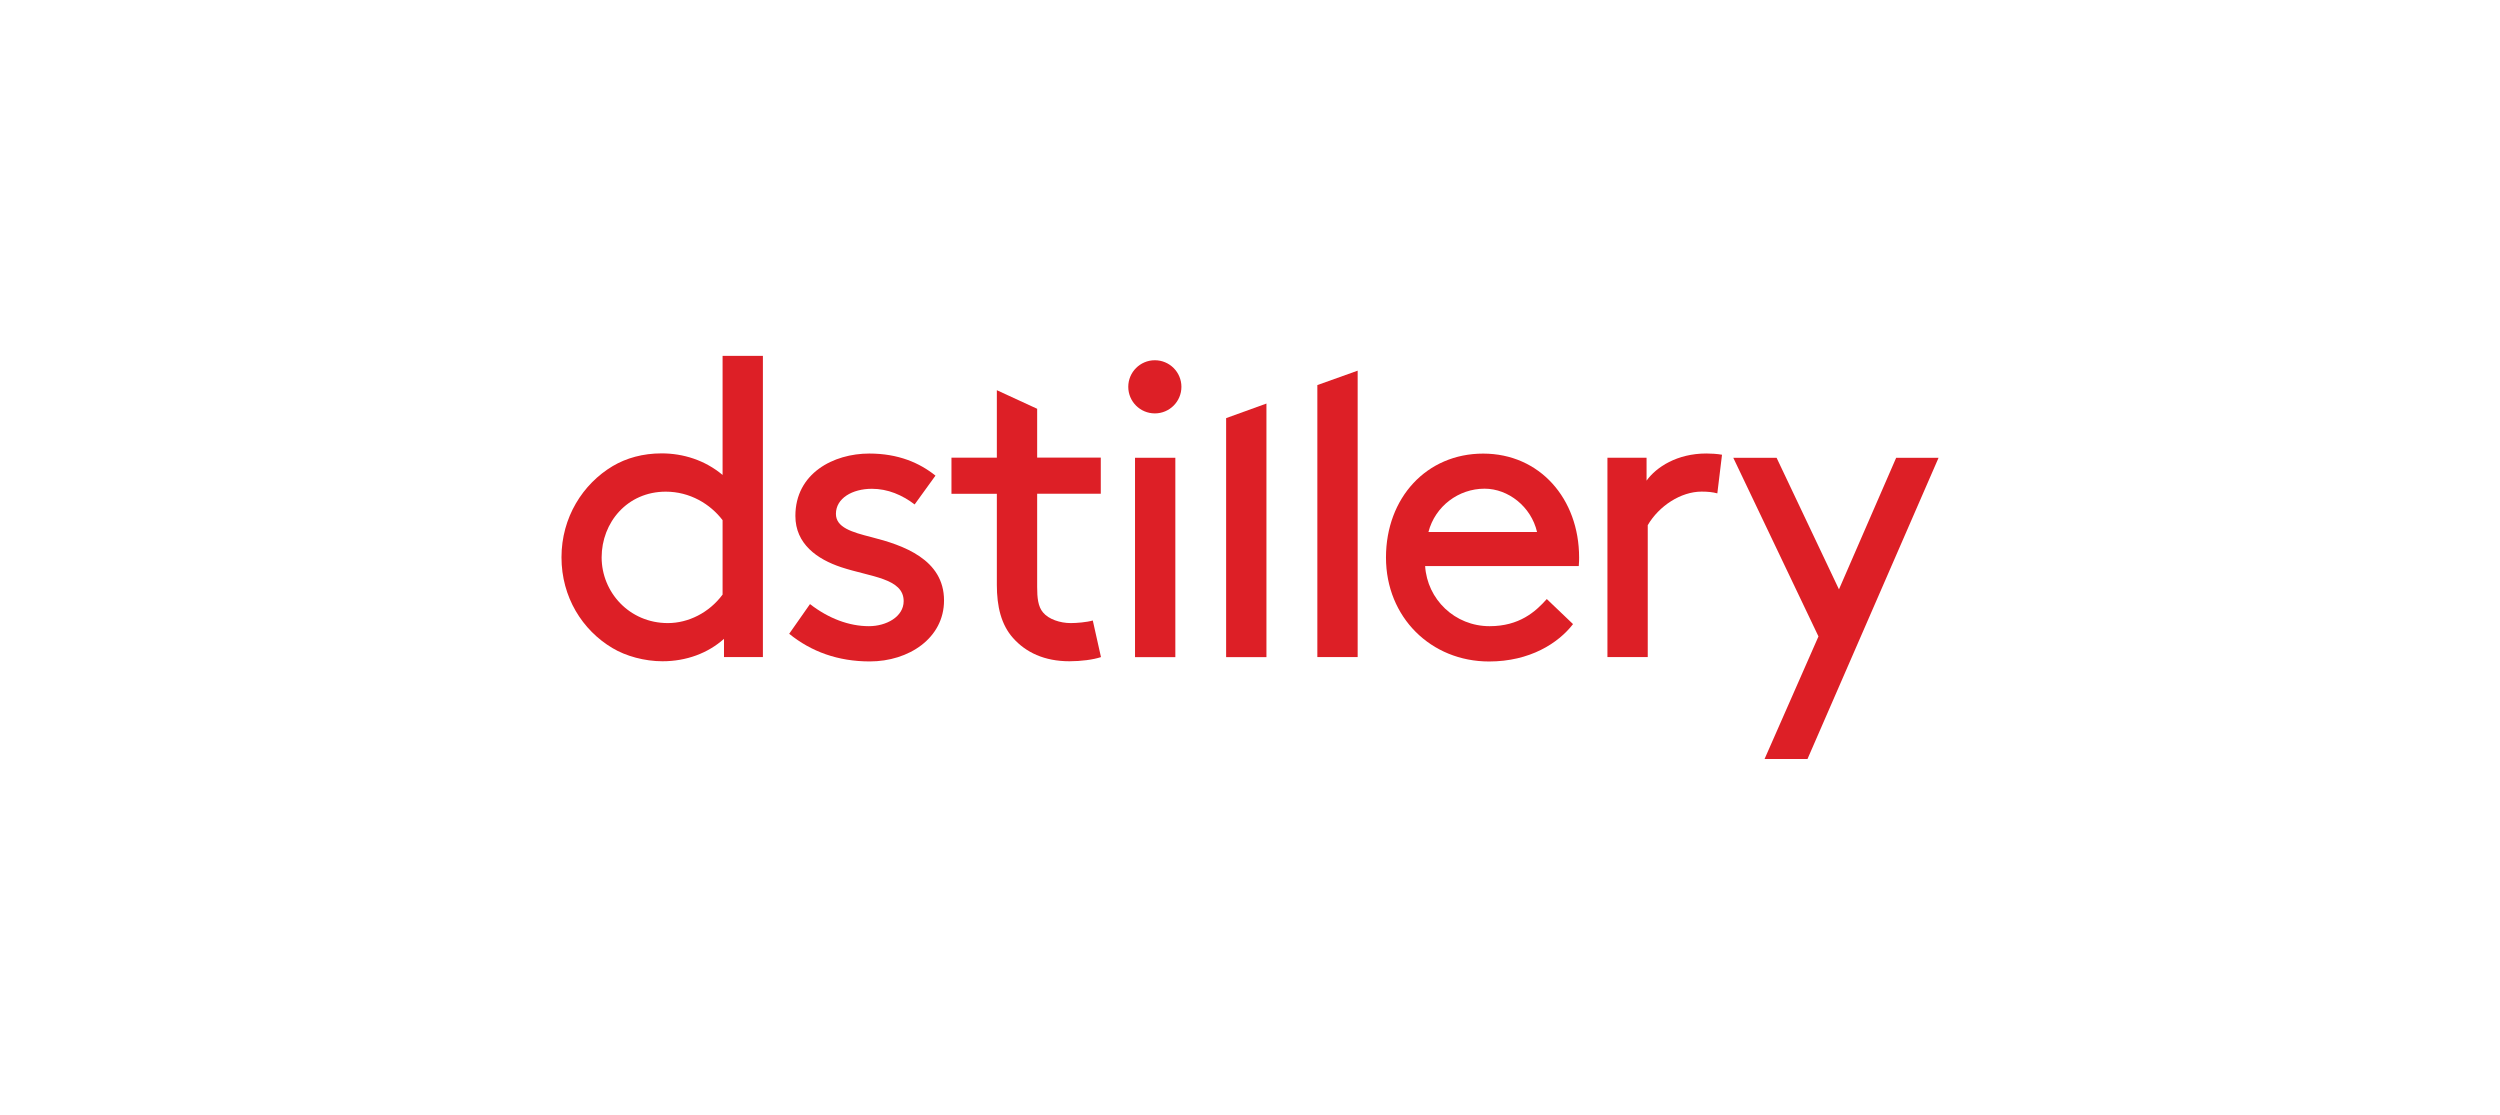 <?xml version="1.0" encoding="UTF-8"?>
<svg xmlns="http://www.w3.org/2000/svg" id="Layer_1" data-name="Layer 1" viewBox="0 0 444 198">
  <defs>
    <style>
      .cls-1 {
        fill: #dd1f26;
      }
    </style>
  </defs>
  <circle class="cls-1" cx="205.1" cy="68.7" r="4.72"></circle>
  <path class="cls-1" d="m128.58,113.46c-2.87,2.56-6.7,3.98-10.93,3.98-3.15,0-6.48-.9-8.89-2.35-5.34-3.18-9.04-9.04-9.04-16.11s3.77-13.03,9.11-16.21c2.41-1.42,5.34-2.25,8.67-2.25,3.83,0,7.69,1.2,10.83,3.83v-21.15h7.16v53.5h-6.91v-3.24Zm-.25-21.08c-2.19-2.87-5.8-5.06-10.09-5.06-6.85,0-11.39,5.49-11.39,11.67s4.91,11.67,11.76,11.67c3.61,0,7.32-1.82,9.72-5.06,0,0,0-13.21,0-13.21Z"></path>
  <path class="cls-1" d="m143.86,107.29c3.3,2.56,6.95,3.92,10.46,3.92,3.09,0,6.17-1.67,6.17-4.45,0-4.07-5.87-4.29-11.08-6.02-4.29-1.42-8.15-4.14-8.15-9.11,0-7.59,6.79-11.08,13.12-11.08,5.19,0,8.95,1.67,11.76,3.92l-3.7,5.12c-2.19-1.67-4.75-2.78-7.59-2.78-3.46,0-6.39,1.67-6.39,4.45,0,2.41,2.78,3.24,6.33,4.14,5.59,1.42,12.87,3.92,12.87,11.24,0,6.7-6.27,10.83-13.18,10.83-5.65,0-10.4-1.73-14.32-4.91l3.7-5.28Z"></path>
  <path class="cls-1" d="m195.53,116.7c-1.36.46-3.55.74-5.59.74-4.45,0-7.75-1.57-10.03-4.14-2.1-2.35-2.87-5.59-2.87-9.42v-16.18h-8.06v-6.42h8.06v-11.98l7.16,3.3v8.67h11.3v6.42h-11.3v16.58c0,1.88.15,3.46,1.05,4.51.99,1.2,3.03,1.88,4.91,1.88,1.05,0,2.87-.15,3.92-.46l1.45,6.48Z"></path>
  <path class="cls-1" d="m201.58,81.3h7.16v35.41h-7.16v-35.41Z"></path>
  <path class="cls-1" d="m217.76,74.26l7.16-2.59v45.04h-7.16v-42.44Z"></path>
  <path class="cls-1" d="m233.96,68.39l7.16-2.56v50.87h-7.16v-48.31Z"></path>
  <path class="cls-1" d="m253.1,100.5c.37,5.96,5.28,10.71,11.45,10.71,5.28,0,8.15-2.56,10.16-4.82l4.66,4.45c-2.62,3.4-7.69,6.64-14.91,6.64-10.31,0-18.31-7.84-18.31-18.46s7.22-18.46,17.26-18.46,17.04,8,17.04,18.46c0,.31,0,.83-.06,1.51h-27.29v-.03Zm.59-6.02h19.29c-1.05-4.51-5.12-7.69-9.32-7.69-4.6,0-8.77,3.09-9.97,7.69Z"></path>
  <path class="cls-1" d="m304.99,87.62c-.83-.22-1.67-.31-2.78-.31-3.7,0-7.59,2.56-9.57,5.96v23.43h-7.16v-35.41h6.95v4.07c1.73-2.41,5.43-4.82,10.62-4.82.74,0,1.94.06,2.78.22l-.83,6.85Z"></path>
  <path class="cls-1" d="m313.39,134.79l9.57-21.76-15.13-31.73h7.69l11.08,23.37,10.16-23.37h7.53l-23.28,53.5h-7.62Z"></path>
</svg>
